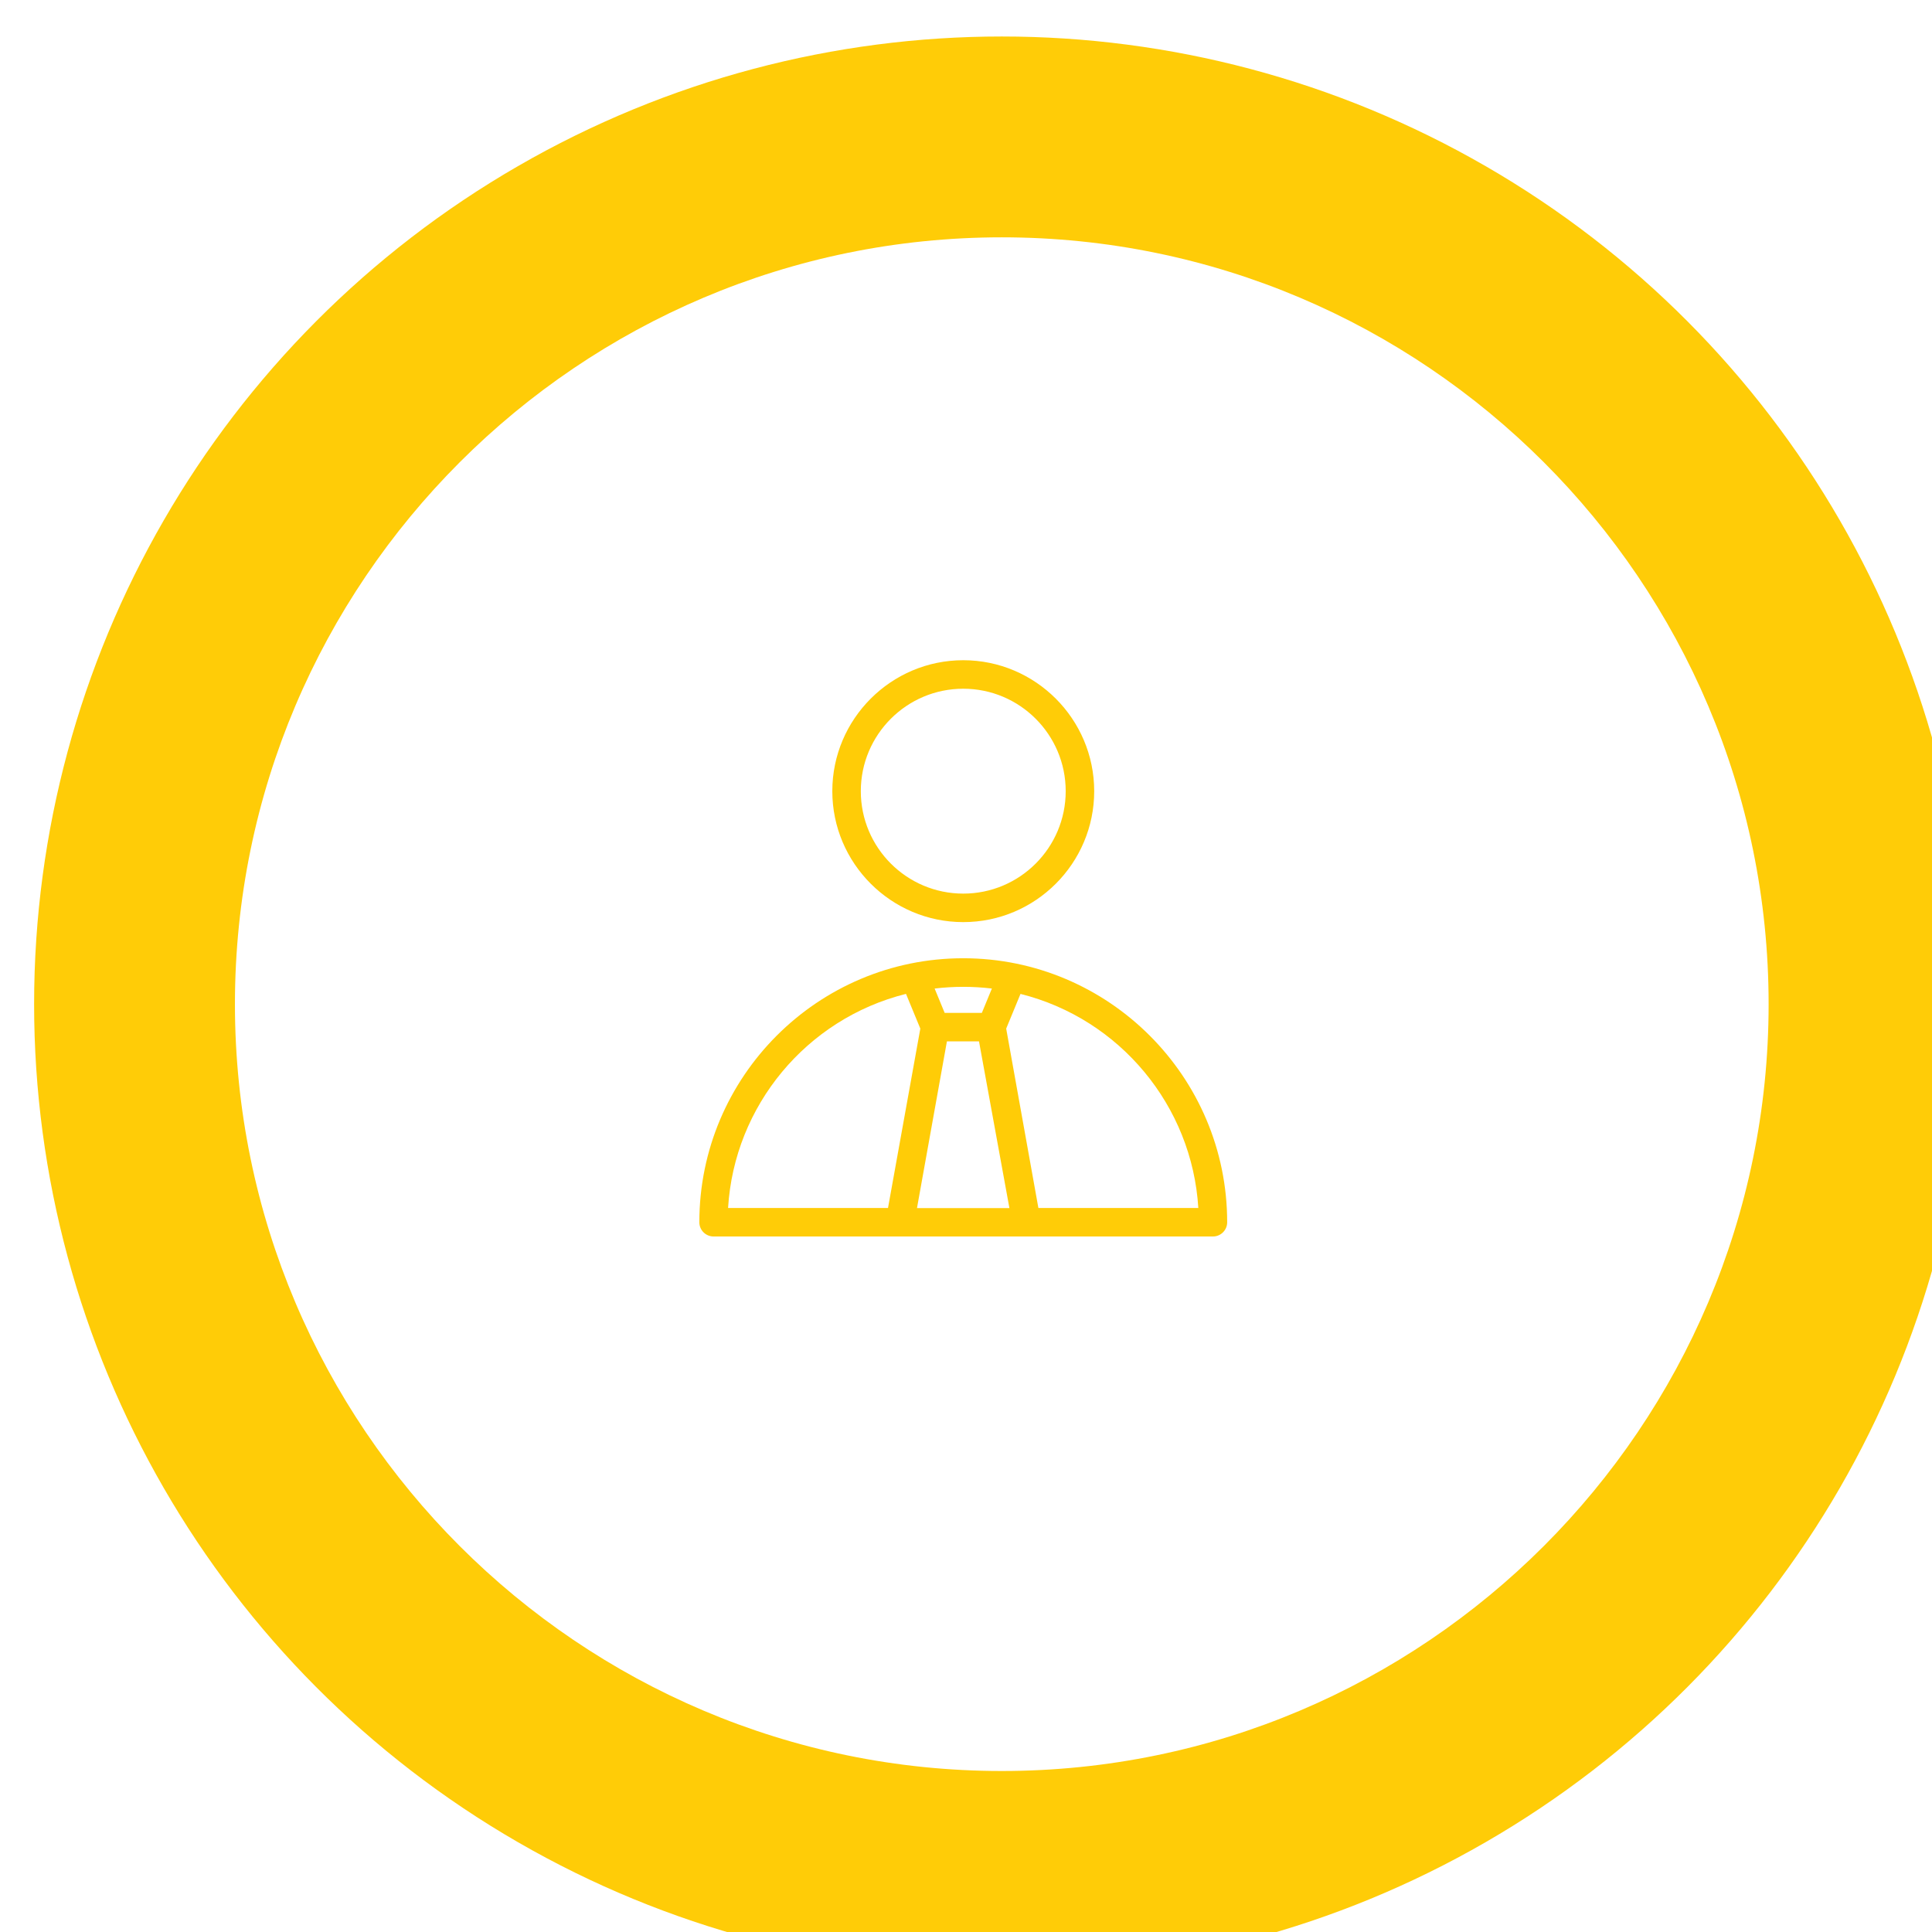 <?xml version="1.0" encoding="UTF-8"?>
<svg id="Capa_1" xmlns="http://www.w3.org/2000/svg" xmlns:xlink="http://www.w3.org/1999/xlink" viewBox="0 0 162 162">
  <defs>
    <style>
      .cls-1, .cls-2 {
        fill: #ffcc07;
      }

      .cls-3 {
        fill: #fff;
        filter: url(#drop-shadow-2);
      }

      .cls-2 {
        filter: url(#drop-shadow-1);
      }
    </style>
    <filter id="drop-shadow-1" filterUnits="userSpaceOnUse">
      <feOffset dx="3" dy="3"/>
      <feGaussianBlur result="blur" stdDeviation="2"/>
      <feFlood flood-color="#777778" flood-opacity=".35"/>
      <feComposite in2="blur" operator="in"/>
      <feComposite in="SourceGraphic"/>
    </filter>
    <filter id="drop-shadow-2" filterUnits="userSpaceOnUse">
      <feOffset dx="3" dy="3"/>
      <feGaussianBlur result="blur-2" stdDeviation="2"/>
      <feFlood flood-color="#777778" flood-opacity=".35"/>
      <feComposite in2="blur-2" operator="in"/>
      <feComposite in="SourceGraphic"/>
    </filter>
  </defs>
  <g>
    <circle class="cls-2" cx="81" cy="81.2" r="81.14"/>
    <path class="cls-3" d="M81,145.5c-35.46,0-64.3-28.85-64.3-64.3S45.54,16.9,81,16.9s64.3,28.85,64.3,64.3-28.85,64.3-64.3,64.3Z"/>
  </g>
  <g>
    <path class="cls-1" d="M80.77,77.32c6.06,0,10.98-4.93,10.98-10.98s-4.93-10.98-10.98-10.98-10.98,4.93-10.98,10.98,4.93,10.98,10.98,10.98ZM80.77,57.75c4.74,0,8.59,3.85,8.59,8.59s-3.85,8.59-8.59,8.59-8.59-3.85-8.59-8.59,3.85-8.59,8.59-8.59Z"/>
    <path class="cls-1" d="M80.77,80.35c-12.21,0-22.13,9.93-22.13,22.14,0,.66.54,1.19,1.19,1.19h41.88c.66,0,1.19-.54,1.19-1.19,0-12.21-9.93-22.14-22.13-22.14ZM82.33,84.93h-3.12l-.84-2.04c1.59-.19,3.22-.19,4.8,0l-.84,2.04ZM79.41,87.32h2.68l2.55,13.98h-7.75l2.51-13.98ZM75.97,83.34l1.2,2.91-2.71,15.04h-13.41c.52-8.57,6.57-15.86,14.91-17.95ZM84.37,86.25l1.2-2.91c8.34,2.09,14.39,9.39,14.91,17.95h-13.41l-2.7-15.04Z"/>
  </g>
</svg>